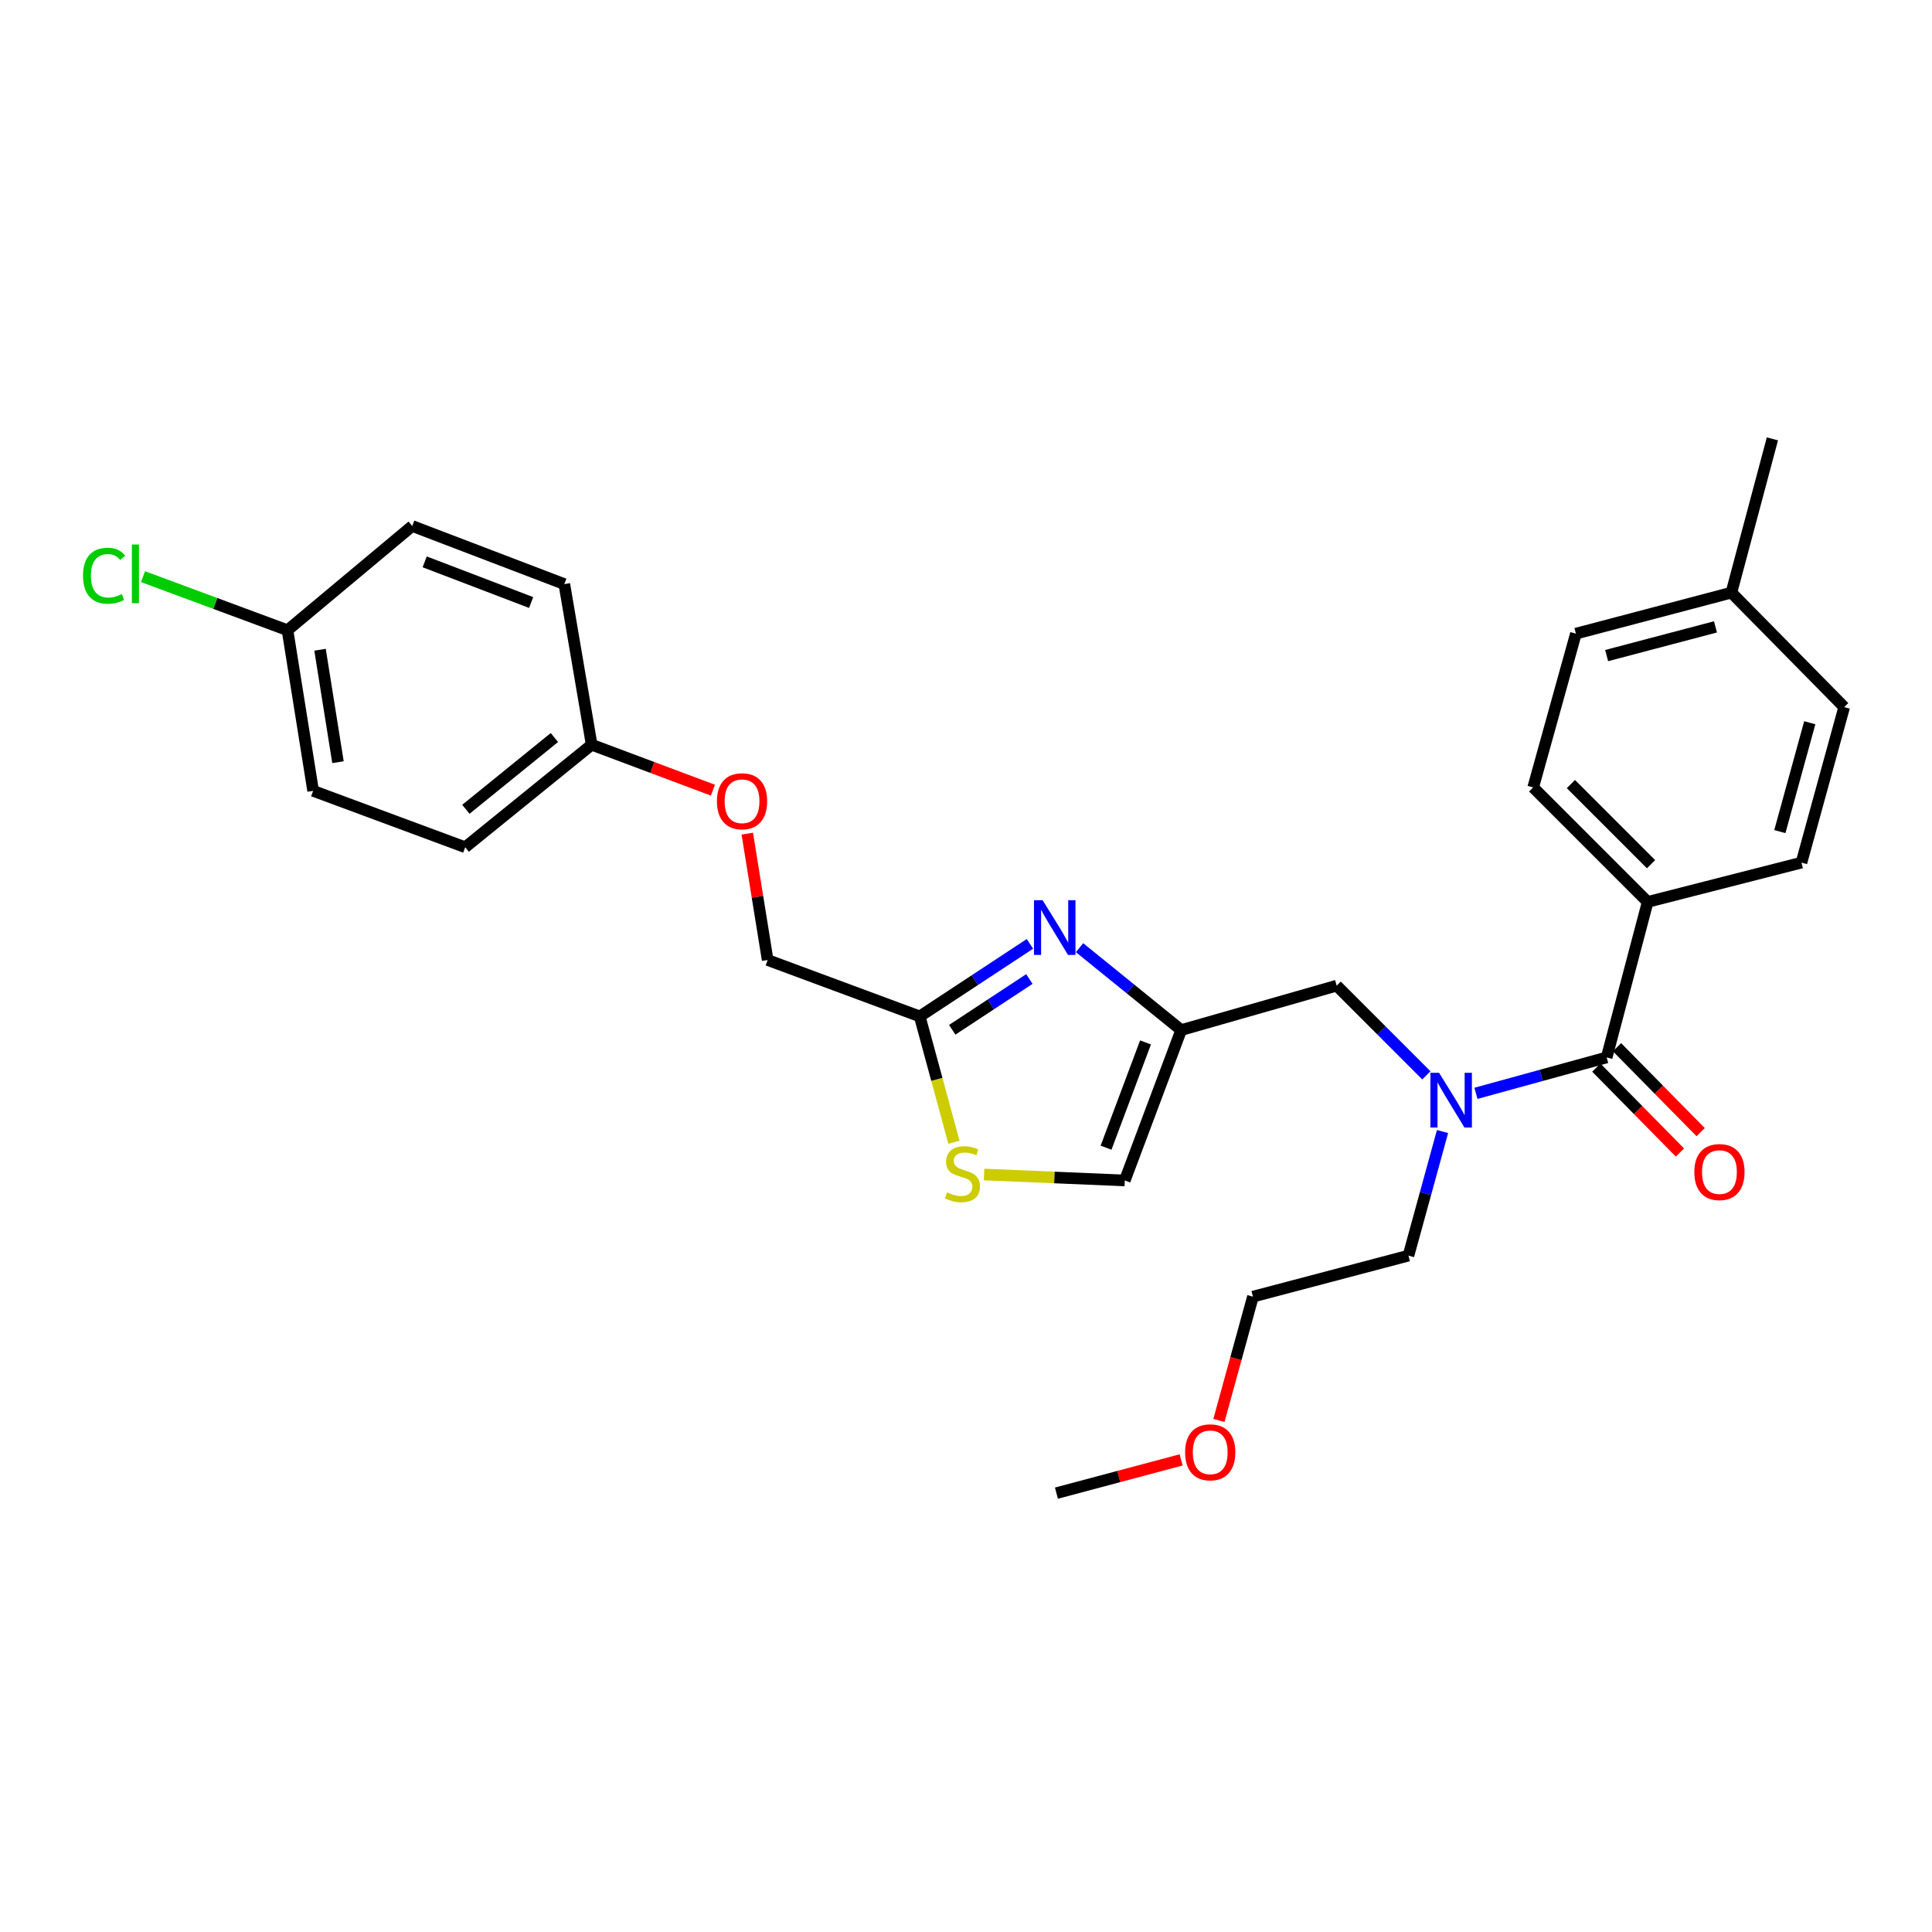 <?xml version='1.0' encoding='iso-8859-1'?>
<svg version='1.1' baseProfile='full'
              xmlns='http://www.w3.org/2000/svg'
                      xmlns:rdkit='http://www.rdkit.org/xml'
                      xmlns:xlink='http://www.w3.org/1999/xlink'
                  xml:space='preserve'
width='1000px' height='1000px' viewBox='0 0 1000 1000'>
<!-- END OF HEADER -->
<rect style='opacity:1.0;fill:#FFFFFF;stroke:none' width='1000' height='1000' x='0' y='0'> </rect>
<path class='bond-0' d='M 852.836,466.835 L 793.572,407.571' style='fill:none;fill-rule:evenodd;stroke:#000000;stroke-width:6px;stroke-linecap:butt;stroke-linejoin:miter;stroke-opacity:1' />
<path class='bond-0' d='M 854.579,447.312 L 813.095,405.828' style='fill:none;fill-rule:evenodd;stroke:#000000;stroke-width:6px;stroke-linecap:butt;stroke-linejoin:miter;stroke-opacity:1' />
<path class='bond-1' d='M 852.836,466.835 L 932.432,446.493' style='fill:none;fill-rule:evenodd;stroke:#000000;stroke-width:6px;stroke-linecap:butt;stroke-linejoin:miter;stroke-opacity:1' />
<path class='bond-2' d='M 852.836,466.835 L 831.608,547.317' style='fill:none;fill-rule:evenodd;stroke:#000000;stroke-width:6px;stroke-linecap:butt;stroke-linejoin:miter;stroke-opacity:1' />
<path class='bond-3' d='M 738.282,556.595 L 715.072,533.385' style='fill:none;fill-rule:evenodd;stroke:#0000FF;stroke-width:6px;stroke-linecap:butt;stroke-linejoin:miter;stroke-opacity:1' />
<path class='bond-3' d='M 715.072,533.385 L 691.862,510.175' style='fill:none;fill-rule:evenodd;stroke:#000000;stroke-width:6px;stroke-linecap:butt;stroke-linejoin:miter;stroke-opacity:1' />
<path class='bond-4' d='M 763.944,565.906 L 797.776,556.612' style='fill:none;fill-rule:evenodd;stroke:#0000FF;stroke-width:6px;stroke-linecap:butt;stroke-linejoin:miter;stroke-opacity:1' />
<path class='bond-4' d='M 797.776,556.612 L 831.608,547.317' style='fill:none;fill-rule:evenodd;stroke:#000000;stroke-width:6px;stroke-linecap:butt;stroke-linejoin:miter;stroke-opacity:1' />
<path class='bond-5' d='M 746.655,585.677 L 737.834,617.795' style='fill:none;fill-rule:evenodd;stroke:#0000FF;stroke-width:6px;stroke-linecap:butt;stroke-linejoin:miter;stroke-opacity:1' />
<path class='bond-5' d='M 737.834,617.795 L 729.013,649.912' style='fill:none;fill-rule:evenodd;stroke:#000000;stroke-width:6px;stroke-linecap:butt;stroke-linejoin:miter;stroke-opacity:1' />
<path class='bond-6' d='M 826.251,552.593 L 847.896,574.569' style='fill:none;fill-rule:evenodd;stroke:#000000;stroke-width:6px;stroke-linecap:butt;stroke-linejoin:miter;stroke-opacity:1' />
<path class='bond-6' d='M 847.896,574.569 L 869.541,596.546' style='fill:none;fill-rule:evenodd;stroke:#FF0000;stroke-width:6px;stroke-linecap:butt;stroke-linejoin:miter;stroke-opacity:1' />
<path class='bond-6' d='M 836.965,542.041 L 858.61,564.018' style='fill:none;fill-rule:evenodd;stroke:#000000;stroke-width:6px;stroke-linecap:butt;stroke-linejoin:miter;stroke-opacity:1' />
<path class='bond-6' d='M 858.61,564.018 L 880.255,585.994' style='fill:none;fill-rule:evenodd;stroke:#FF0000;stroke-width:6px;stroke-linecap:butt;stroke-linejoin:miter;stroke-opacity:1' />
<path class='bond-7' d='M 793.572,407.571 L 815.685,327.975' style='fill:none;fill-rule:evenodd;stroke:#000000;stroke-width:6px;stroke-linecap:butt;stroke-linejoin:miter;stroke-opacity:1' />
<path class='bond-8' d='M 932.432,446.493 L 954.545,366.002' style='fill:none;fill-rule:evenodd;stroke:#000000;stroke-width:6px;stroke-linecap:butt;stroke-linejoin:miter;stroke-opacity:1' />
<path class='bond-8' d='M 921.249,430.436 L 936.729,374.092' style='fill:none;fill-rule:evenodd;stroke:#000000;stroke-width:6px;stroke-linecap:butt;stroke-linejoin:miter;stroke-opacity:1' />
<path class='bond-9' d='M 630.916,735.224 L 639.719,703.182' style='fill:none;fill-rule:evenodd;stroke:#FF0000;stroke-width:6px;stroke-linecap:butt;stroke-linejoin:miter;stroke-opacity:1' />
<path class='bond-9' d='M 639.719,703.182 L 648.522,671.14' style='fill:none;fill-rule:evenodd;stroke:#000000;stroke-width:6px;stroke-linecap:butt;stroke-linejoin:miter;stroke-opacity:1' />
<path class='bond-10' d='M 611.35,755.645 L 579.081,764.248' style='fill:none;fill-rule:evenodd;stroke:#FF0000;stroke-width:6px;stroke-linecap:butt;stroke-linejoin:miter;stroke-opacity:1' />
<path class='bond-10' d='M 579.081,764.248 L 546.812,772.85' style='fill:none;fill-rule:evenodd;stroke:#000000;stroke-width:6px;stroke-linecap:butt;stroke-linejoin:miter;stroke-opacity:1' />
<path class='bond-11' d='M 691.862,510.175 L 611.38,533.165' style='fill:none;fill-rule:evenodd;stroke:#000000;stroke-width:6px;stroke-linecap:butt;stroke-linejoin:miter;stroke-opacity:1' />
<path class='bond-12' d='M 729.013,649.912 L 648.522,671.14' style='fill:none;fill-rule:evenodd;stroke:#000000;stroke-width:6px;stroke-linecap:butt;stroke-linejoin:miter;stroke-opacity:1' />
<path class='bond-13' d='M 386.793,431.49 L 392.068,464.195' style='fill:none;fill-rule:evenodd;stroke:#FF0000;stroke-width:6px;stroke-linecap:butt;stroke-linejoin:miter;stroke-opacity:1' />
<path class='bond-13' d='M 392.068,464.195 L 397.342,496.901' style='fill:none;fill-rule:evenodd;stroke:#000000;stroke-width:6px;stroke-linecap:butt;stroke-linejoin:miter;stroke-opacity:1' />
<path class='bond-14' d='M 368.998,408.994 L 337.62,397.231' style='fill:none;fill-rule:evenodd;stroke:#FF0000;stroke-width:6px;stroke-linecap:butt;stroke-linejoin:miter;stroke-opacity:1' />
<path class='bond-14' d='M 337.62,397.231 L 306.242,385.467' style='fill:none;fill-rule:evenodd;stroke:#000000;stroke-width:6px;stroke-linecap:butt;stroke-linejoin:miter;stroke-opacity:1' />
<path class='bond-15' d='M 397.342,496.901 L 476.054,526.09' style='fill:none;fill-rule:evenodd;stroke:#000000;stroke-width:6px;stroke-linecap:butt;stroke-linejoin:miter;stroke-opacity:1' />
<path class='bond-16' d='M 509.349,607.929 L 545.77,609.464' style='fill:none;fill-rule:evenodd;stroke:#CCCC00;stroke-width:6px;stroke-linecap:butt;stroke-linejoin:miter;stroke-opacity:1' />
<path class='bond-16' d='M 545.77,609.464 L 582.191,611' style='fill:none;fill-rule:evenodd;stroke:#000000;stroke-width:6px;stroke-linecap:butt;stroke-linejoin:miter;stroke-opacity:1' />
<path class='bond-17' d='M 493.757,591.229 L 484.905,558.659' style='fill:none;fill-rule:evenodd;stroke:#CCCC00;stroke-width:6px;stroke-linecap:butt;stroke-linejoin:miter;stroke-opacity:1' />
<path class='bond-17' d='M 484.905,558.659 L 476.054,526.09' style='fill:none;fill-rule:evenodd;stroke:#000000;stroke-width:6px;stroke-linecap:butt;stroke-linejoin:miter;stroke-opacity:1' />
<path class='bond-18' d='M 582.191,611 L 611.38,533.165' style='fill:none;fill-rule:evenodd;stroke:#000000;stroke-width:6px;stroke-linecap:butt;stroke-linejoin:miter;stroke-opacity:1' />
<path class='bond-18' d='M 572.49,594.044 L 592.922,539.56' style='fill:none;fill-rule:evenodd;stroke:#000000;stroke-width:6px;stroke-linecap:butt;stroke-linejoin:miter;stroke-opacity:1' />
<path class='bond-19' d='M 148.811,326.204 L 111.421,312.339' style='fill:none;fill-rule:evenodd;stroke:#000000;stroke-width:6px;stroke-linecap:butt;stroke-linejoin:miter;stroke-opacity:1' />
<path class='bond-19' d='M 111.421,312.339 L 74.03,298.475' style='fill:none;fill-rule:evenodd;stroke:#00CC00;stroke-width:6px;stroke-linecap:butt;stroke-linejoin:miter;stroke-opacity:1' />
<path class='bond-20' d='M 148.811,326.204 L 162.077,409.342' style='fill:none;fill-rule:evenodd;stroke:#000000;stroke-width:6px;stroke-linecap:butt;stroke-linejoin:miter;stroke-opacity:1' />
<path class='bond-20' d='M 165.65,336.305 L 174.937,394.502' style='fill:none;fill-rule:evenodd;stroke:#000000;stroke-width:6px;stroke-linecap:butt;stroke-linejoin:miter;stroke-opacity:1' />
<path class='bond-21' d='M 148.811,326.204 L 213.371,272.253' style='fill:none;fill-rule:evenodd;stroke:#000000;stroke-width:6px;stroke-linecap:butt;stroke-linejoin:miter;stroke-opacity:1' />
<path class='bond-22' d='M 306.242,385.467 L 292.09,302.328' style='fill:none;fill-rule:evenodd;stroke:#000000;stroke-width:6px;stroke-linecap:butt;stroke-linejoin:miter;stroke-opacity:1' />
<path class='bond-23' d='M 306.242,385.467 L 240.789,438.531' style='fill:none;fill-rule:evenodd;stroke:#000000;stroke-width:6px;stroke-linecap:butt;stroke-linejoin:miter;stroke-opacity:1' />
<path class='bond-23' d='M 286.954,381.746 L 241.137,418.891' style='fill:none;fill-rule:evenodd;stroke:#000000;stroke-width:6px;stroke-linecap:butt;stroke-linejoin:miter;stroke-opacity:1' />
<path class='bond-24' d='M 162.077,409.342 L 240.789,438.531' style='fill:none;fill-rule:evenodd;stroke:#000000;stroke-width:6px;stroke-linecap:butt;stroke-linejoin:miter;stroke-opacity:1' />
<path class='bond-25' d='M 213.371,272.253 L 292.09,302.328' style='fill:none;fill-rule:evenodd;stroke:#000000;stroke-width:6px;stroke-linecap:butt;stroke-linejoin:miter;stroke-opacity:1' />
<path class='bond-25' d='M 219.812,290.812 L 274.916,311.864' style='fill:none;fill-rule:evenodd;stroke:#000000;stroke-width:6px;stroke-linecap:butt;stroke-linejoin:miter;stroke-opacity:1' />
<path class='bond-26' d='M 611.38,533.165 L 585.077,511.841' style='fill:none;fill-rule:evenodd;stroke:#000000;stroke-width:6px;stroke-linecap:butt;stroke-linejoin:miter;stroke-opacity:1' />
<path class='bond-26' d='M 585.077,511.841 L 558.773,490.516' style='fill:none;fill-rule:evenodd;stroke:#0000FF;stroke-width:6px;stroke-linecap:butt;stroke-linejoin:miter;stroke-opacity:1' />
<path class='bond-27' d='M 533.095,488.546 L 504.575,507.318' style='fill:none;fill-rule:evenodd;stroke:#0000FF;stroke-width:6px;stroke-linecap:butt;stroke-linejoin:miter;stroke-opacity:1' />
<path class='bond-27' d='M 504.575,507.318 L 476.054,526.09' style='fill:none;fill-rule:evenodd;stroke:#000000;stroke-width:6px;stroke-linecap:butt;stroke-linejoin:miter;stroke-opacity:1' />
<path class='bond-27' d='M 532.806,506.738 L 512.842,519.878' style='fill:none;fill-rule:evenodd;stroke:#0000FF;stroke-width:6px;stroke-linecap:butt;stroke-linejoin:miter;stroke-opacity:1' />
<path class='bond-27' d='M 512.842,519.878 L 492.877,533.019' style='fill:none;fill-rule:evenodd;stroke:#000000;stroke-width:6px;stroke-linecap:butt;stroke-linejoin:miter;stroke-opacity:1' />
<path class='bond-28' d='M 954.545,366.002 L 896.168,306.747' style='fill:none;fill-rule:evenodd;stroke:#000000;stroke-width:6px;stroke-linecap:butt;stroke-linejoin:miter;stroke-opacity:1' />
<path class='bond-29' d='M 815.685,327.975 L 896.168,306.747' style='fill:none;fill-rule:evenodd;stroke:#000000;stroke-width:6px;stroke-linecap:butt;stroke-linejoin:miter;stroke-opacity:1' />
<path class='bond-29' d='M 831.593,339.33 L 887.93,324.471' style='fill:none;fill-rule:evenodd;stroke:#000000;stroke-width:6px;stroke-linecap:butt;stroke-linejoin:miter;stroke-opacity:1' />
<path class='bond-30' d='M 896.168,306.747 L 917.395,227.15' style='fill:none;fill-rule:evenodd;stroke:#000000;stroke-width:6px;stroke-linecap:butt;stroke-linejoin:miter;stroke-opacity:1' />
<path  class='atom-1' d='M 744.857 555.27
L 754.137 570.27
Q 755.057 571.75, 756.537 574.43
Q 758.017 577.11, 758.097 577.27
L 758.097 555.27
L 761.857 555.27
L 761.857 583.59
L 757.977 583.59
L 748.017 567.19
Q 746.857 565.27, 745.617 563.07
Q 744.417 560.87, 744.057 560.19
L 744.057 583.59
L 740.377 583.59
L 740.377 555.27
L 744.857 555.27
' fill='#0000FF'/>
<path  class='atom-3' d='M 876.977 606.66
Q 876.977 599.86, 880.337 596.06
Q 883.697 592.26, 889.977 592.26
Q 896.257 592.26, 899.617 596.06
Q 902.977 599.86, 902.977 606.66
Q 902.977 613.54, 899.577 617.46
Q 896.177 621.34, 889.977 621.34
Q 883.737 621.34, 880.337 617.46
Q 876.977 613.58, 876.977 606.66
M 889.977 618.14
Q 894.297 618.14, 896.617 615.26
Q 898.977 612.34, 898.977 606.66
Q 898.977 601.1, 896.617 598.3
Q 894.297 595.46, 889.977 595.46
Q 885.657 595.46, 883.297 598.26
Q 880.977 601.06, 880.977 606.66
Q 880.977 612.38, 883.297 615.26
Q 885.657 618.14, 889.977 618.14
' fill='#FF0000'/>
<path  class='atom-6' d='M 613.409 751.711
Q 613.409 744.911, 616.769 741.111
Q 620.129 737.311, 626.409 737.311
Q 632.689 737.311, 636.049 741.111
Q 639.409 744.911, 639.409 751.711
Q 639.409 758.591, 636.009 762.511
Q 632.609 766.391, 626.409 766.391
Q 620.169 766.391, 616.769 762.511
Q 613.409 758.631, 613.409 751.711
M 626.409 763.191
Q 630.729 763.191, 633.049 760.311
Q 635.409 757.391, 635.409 751.711
Q 635.409 746.151, 633.049 743.351
Q 630.729 740.511, 626.409 740.511
Q 622.089 740.511, 619.729 743.311
Q 617.409 746.111, 617.409 751.711
Q 617.409 757.431, 619.729 760.311
Q 622.089 763.191, 626.409 763.191
' fill='#FF0000'/>
<path  class='atom-9' d='M 371.076 414.727
Q 371.076 407.927, 374.436 404.127
Q 377.796 400.327, 384.076 400.327
Q 390.356 400.327, 393.716 404.127
Q 397.076 407.927, 397.076 414.727
Q 397.076 421.607, 393.676 425.527
Q 390.276 429.407, 384.076 429.407
Q 377.836 429.407, 374.436 425.527
Q 371.076 421.647, 371.076 414.727
M 384.076 426.207
Q 388.396 426.207, 390.716 423.327
Q 393.076 420.407, 393.076 414.727
Q 393.076 409.167, 390.716 406.367
Q 388.396 403.527, 384.076 403.527
Q 379.756 403.527, 377.396 406.327
Q 375.076 409.127, 375.076 414.727
Q 375.076 420.447, 377.396 423.327
Q 379.756 426.207, 384.076 426.207
' fill='#FF0000'/>
<path  class='atom-11' d='M 490.167 617.177
Q 490.487 617.297, 491.807 617.857
Q 493.127 618.417, 494.567 618.777
Q 496.047 619.097, 497.487 619.097
Q 500.167 619.097, 501.727 617.817
Q 503.287 616.497, 503.287 614.217
Q 503.287 612.657, 502.487 611.697
Q 501.727 610.737, 500.527 610.217
Q 499.327 609.697, 497.327 609.097
Q 494.807 608.337, 493.287 607.617
Q 491.807 606.897, 490.727 605.377
Q 489.687 603.857, 489.687 601.297
Q 489.687 597.737, 492.087 595.537
Q 494.527 593.337, 499.327 593.337
Q 502.607 593.337, 506.327 594.897
L 505.407 597.977
Q 502.007 596.577, 499.447 596.577
Q 496.687 596.577, 495.167 597.737
Q 493.647 598.857, 493.687 600.817
Q 493.687 602.337, 494.447 603.257
Q 495.247 604.177, 496.367 604.697
Q 497.527 605.217, 499.447 605.817
Q 502.007 606.617, 503.527 607.417
Q 505.047 608.217, 506.127 609.857
Q 507.247 611.457, 507.247 614.217
Q 507.247 618.137, 504.607 620.257
Q 502.007 622.337, 497.647 622.337
Q 495.127 622.337, 493.207 621.777
Q 491.327 621.257, 489.087 620.337
L 490.167 617.177
' fill='#CCCC00'/>
<path  class='atom-15' d='M 42.971 297.995
Q 42.971 290.955, 46.251 287.275
Q 49.571 283.555, 55.851 283.555
Q 61.691 283.555, 64.811 287.675
L 62.171 289.835
Q 59.891 286.835, 55.851 286.835
Q 51.571 286.835, 49.291 289.715
Q 47.051 292.555, 47.051 297.995
Q 47.051 303.595, 49.371 306.475
Q 51.731 309.355, 56.291 309.355
Q 59.411 309.355, 63.051 307.475
L 64.171 310.475
Q 62.691 311.435, 60.451 311.995
Q 58.211 312.555, 55.731 312.555
Q 49.571 312.555, 46.251 308.795
Q 42.971 305.035, 42.971 297.995
' fill='#00CC00'/>
<path  class='atom-15' d='M 68.251 281.835
L 71.931 281.835
L 71.931 312.195
L 68.251 312.195
L 68.251 281.835
' fill='#00CC00'/>
<path  class='atom-21' d='M 539.667 465.941
L 548.947 480.941
Q 549.867 482.421, 551.347 485.101
Q 552.827 487.781, 552.907 487.941
L 552.907 465.941
L 556.667 465.941
L 556.667 494.261
L 552.787 494.261
L 542.827 477.861
Q 541.667 475.941, 540.427 473.741
Q 539.227 471.541, 538.867 470.861
L 538.867 494.261
L 535.187 494.261
L 535.187 465.941
L 539.667 465.941
' fill='#0000FF'/>
</svg>
